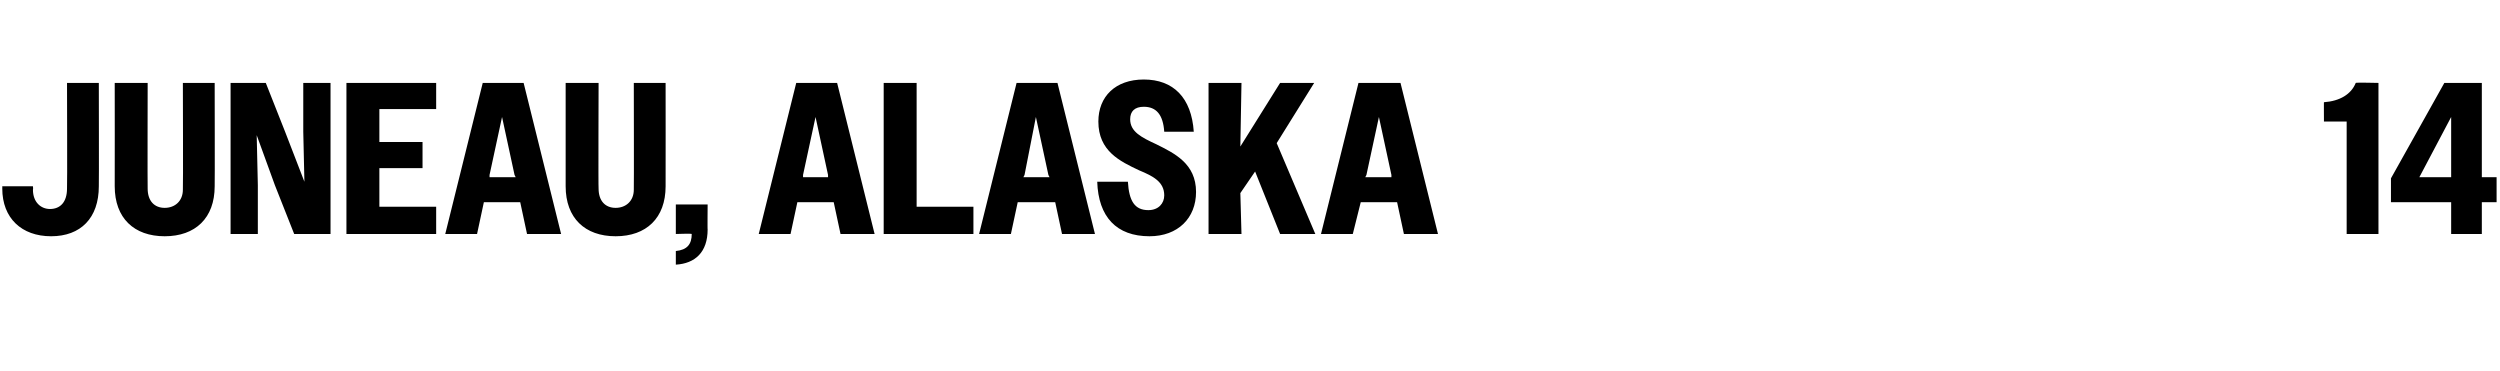 <?xml version="1.0" standalone="no"?>
<!DOCTYPE svg PUBLIC "-//W3C//DTD SVG 1.1//EN" "http://www.w3.org/Graphics/SVG/1.1/DTD/svg11.dtd">
<svg xmlns="http://www.w3.org/2000/svg" version="1.1" width="220.1px" height="32.7px" viewBox="0 -1 220.1 32.7" style="top:-1px">
  <desc>Juneau, Alaska 14</desc>
  <defs/>
  <g id="Polygon23511">
    <path d="M 0.2 15.6 C 0.21 15.6 0.2 15.4 0.2 15.4 L 2.9 15.4 C 2.9 15.4 2.93 15.67 2.9 15.7 C 2.9 16.8 3.6 17.4 4.4 17.4 C 5.3 17.4 5.9 16.8 5.9 15.6 C 5.93 15.6 5.9 6.3 5.9 6.3 L 8.7 6.3 C 8.7 6.3 8.72 15.41 8.7 15.4 C 8.7 18.2 7.1 19.8 4.5 19.8 C 1.9 19.8 0.2 18.2 0.2 15.6 Z M 10.1 15.4 C 10.11 15.35 10.1 6.3 10.1 6.3 L 13 6.3 C 13 6.3 12.98 15.62 13 15.6 C 13 16.7 13.6 17.3 14.5 17.3 C 15.4 17.3 16.1 16.7 16.1 15.7 C 16.13 15.66 16.1 6.3 16.1 6.3 L 18.9 6.3 C 18.9 6.3 18.92 15.39 18.9 15.4 C 18.9 18.2 17.2 19.8 14.5 19.8 C 11.8 19.8 10.1 18.2 10.1 15.4 Z M 20.3 6.3 L 23.4 6.3 L 25.1 10.6 L 26.8 15 L 26.7 10.6 L 26.7 6.3 L 29.1 6.3 L 29.1 19.6 L 25.9 19.6 L 24.2 15.3 L 22.6 10.9 L 22.7 15.3 L 22.7 19.6 L 20.3 19.6 L 20.3 6.3 Z M 30.5 6.3 L 38.4 6.3 L 38.4 8.6 L 33.4 8.6 L 33.4 11.5 L 37.2 11.5 L 37.2 13.8 L 33.4 13.8 L 33.4 17.2 L 38.4 17.2 L 38.4 19.6 L 30.5 19.6 L 30.5 6.3 Z M 42.5 6.3 L 46.1 6.3 L 49.4 19.6 L 46.4 19.6 L 45.8 16.8 L 42.6 16.8 L 42 19.6 L 39.2 19.6 L 42.5 6.3 Z M 43.1 14.6 L 45.4 14.6 L 45.3 14.4 L 44.2 9.3 L 43.1 14.4 L 43.1 14.6 Z M 49.8 15.4 C 49.8 15.35 49.8 6.3 49.8 6.3 L 52.7 6.3 C 52.7 6.3 52.67 15.62 52.7 15.6 C 52.7 16.7 53.3 17.3 54.2 17.3 C 55.1 17.3 55.8 16.7 55.8 15.7 C 55.82 15.66 55.8 6.3 55.8 6.3 L 58.6 6.3 C 58.6 6.3 58.61 15.39 58.6 15.4 C 58.6 18.2 56.9 19.8 54.2 19.8 C 51.5 19.8 49.8 18.2 49.8 15.4 Z M 59.5 21.1 C 60.5 21 60.9 20.5 60.9 19.6 C 60.89 19.55 59.5 19.6 59.5 19.6 L 59.5 17 L 62.3 17 C 62.3 17 62.28 19.25 62.3 19.2 C 62.3 21.2 61.2 22.2 59.5 22.3 C 59.5 22.3 59.5 21.1 59.5 21.1 Z M 70.1 6.3 L 73.7 6.3 L 77 19.6 L 74 19.6 L 73.4 16.8 L 70.2 16.8 L 69.6 19.6 L 66.8 19.6 L 70.1 6.3 Z M 70.7 14.6 L 72.9 14.6 L 72.9 14.4 L 71.8 9.3 L 70.7 14.4 L 70.7 14.6 Z M 77.8 6.3 L 80.7 6.3 L 80.7 17.2 L 85.7 17.2 L 85.7 19.6 L 77.8 19.6 L 77.8 6.3 Z M 89.5 6.3 L 93.1 6.3 L 96.4 19.6 L 93.5 19.6 L 92.9 16.8 L 89.6 16.8 L 89 19.6 L 86.2 19.6 L 89.5 6.3 Z M 90.1 14.6 L 92.4 14.6 L 92.3 14.4 L 91.2 9.3 L 90.2 14.4 L 90.1 14.6 Z M 96.6 15 C 96.6 15 99.3 15 99.3 15 C 99.4 16.7 99.9 17.5 101.1 17.5 C 102 17.5 102.5 16.9 102.5 16.2 C 102.5 15 101.5 14.5 100.3 14 C 98.6 13.2 96.7 12.3 96.7 9.7 C 96.7 7.5 98.2 6 100.7 6 C 103.3 6 104.9 7.6 105.1 10.6 C 105.1 10.6 102.5 10.6 102.5 10.6 C 102.4 9.1 101.8 8.4 100.7 8.4 C 99.9 8.4 99.5 8.8 99.5 9.5 C 99.5 10.6 100.5 11.1 101.8 11.7 C 103.4 12.5 105.3 13.4 105.3 15.9 C 105.3 18.2 103.7 19.8 101.2 19.8 C 98.3 19.8 96.7 18.1 96.6 15 Z M 106.4 6.3 L 109.3 6.3 L 109.2 11.9 L 112.7 6.3 L 115.7 6.3 L 112.4 11.6 L 115.8 19.6 L 112.7 19.6 L 110.5 14.1 L 109.2 16 L 109.3 19.6 L 106.4 19.6 L 106.4 6.3 Z M 119.6 6.3 L 123.3 6.3 L 126.6 19.6 L 123.6 19.6 L 123 16.8 L 119.8 16.8 L 119.1 19.6 L 116.3 19.6 L 119.6 6.3 Z M 120.2 14.6 L 122.5 14.6 L 122.5 14.4 L 121.4 9.3 L 120.3 14.4 L 120.2 14.6 Z M 206.6 9.7 L 204.6 9.7 C 204.6 9.7 204.59 7.96 204.6 8 C 206 7.9 207 7.3 207.4 6.3 C 207.37 6.25 209.4 6.3 209.4 6.3 L 209.4 19.6 L 206.6 19.6 L 206.6 9.7 Z M 215.8 16.8 L 210.5 16.8 L 210.5 14.7 L 215.2 6.3 L 218.5 6.3 L 218.5 14.6 L 219.8 14.6 L 219.8 16.8 L 218.5 16.8 L 218.5 19.6 L 215.8 19.6 L 215.8 16.8 Z M 213 14.6 L 215.8 14.6 L 215.8 9.3 L 213 14.6 Z " stroke="none" fill="#000"/>
  </g>
</svg>